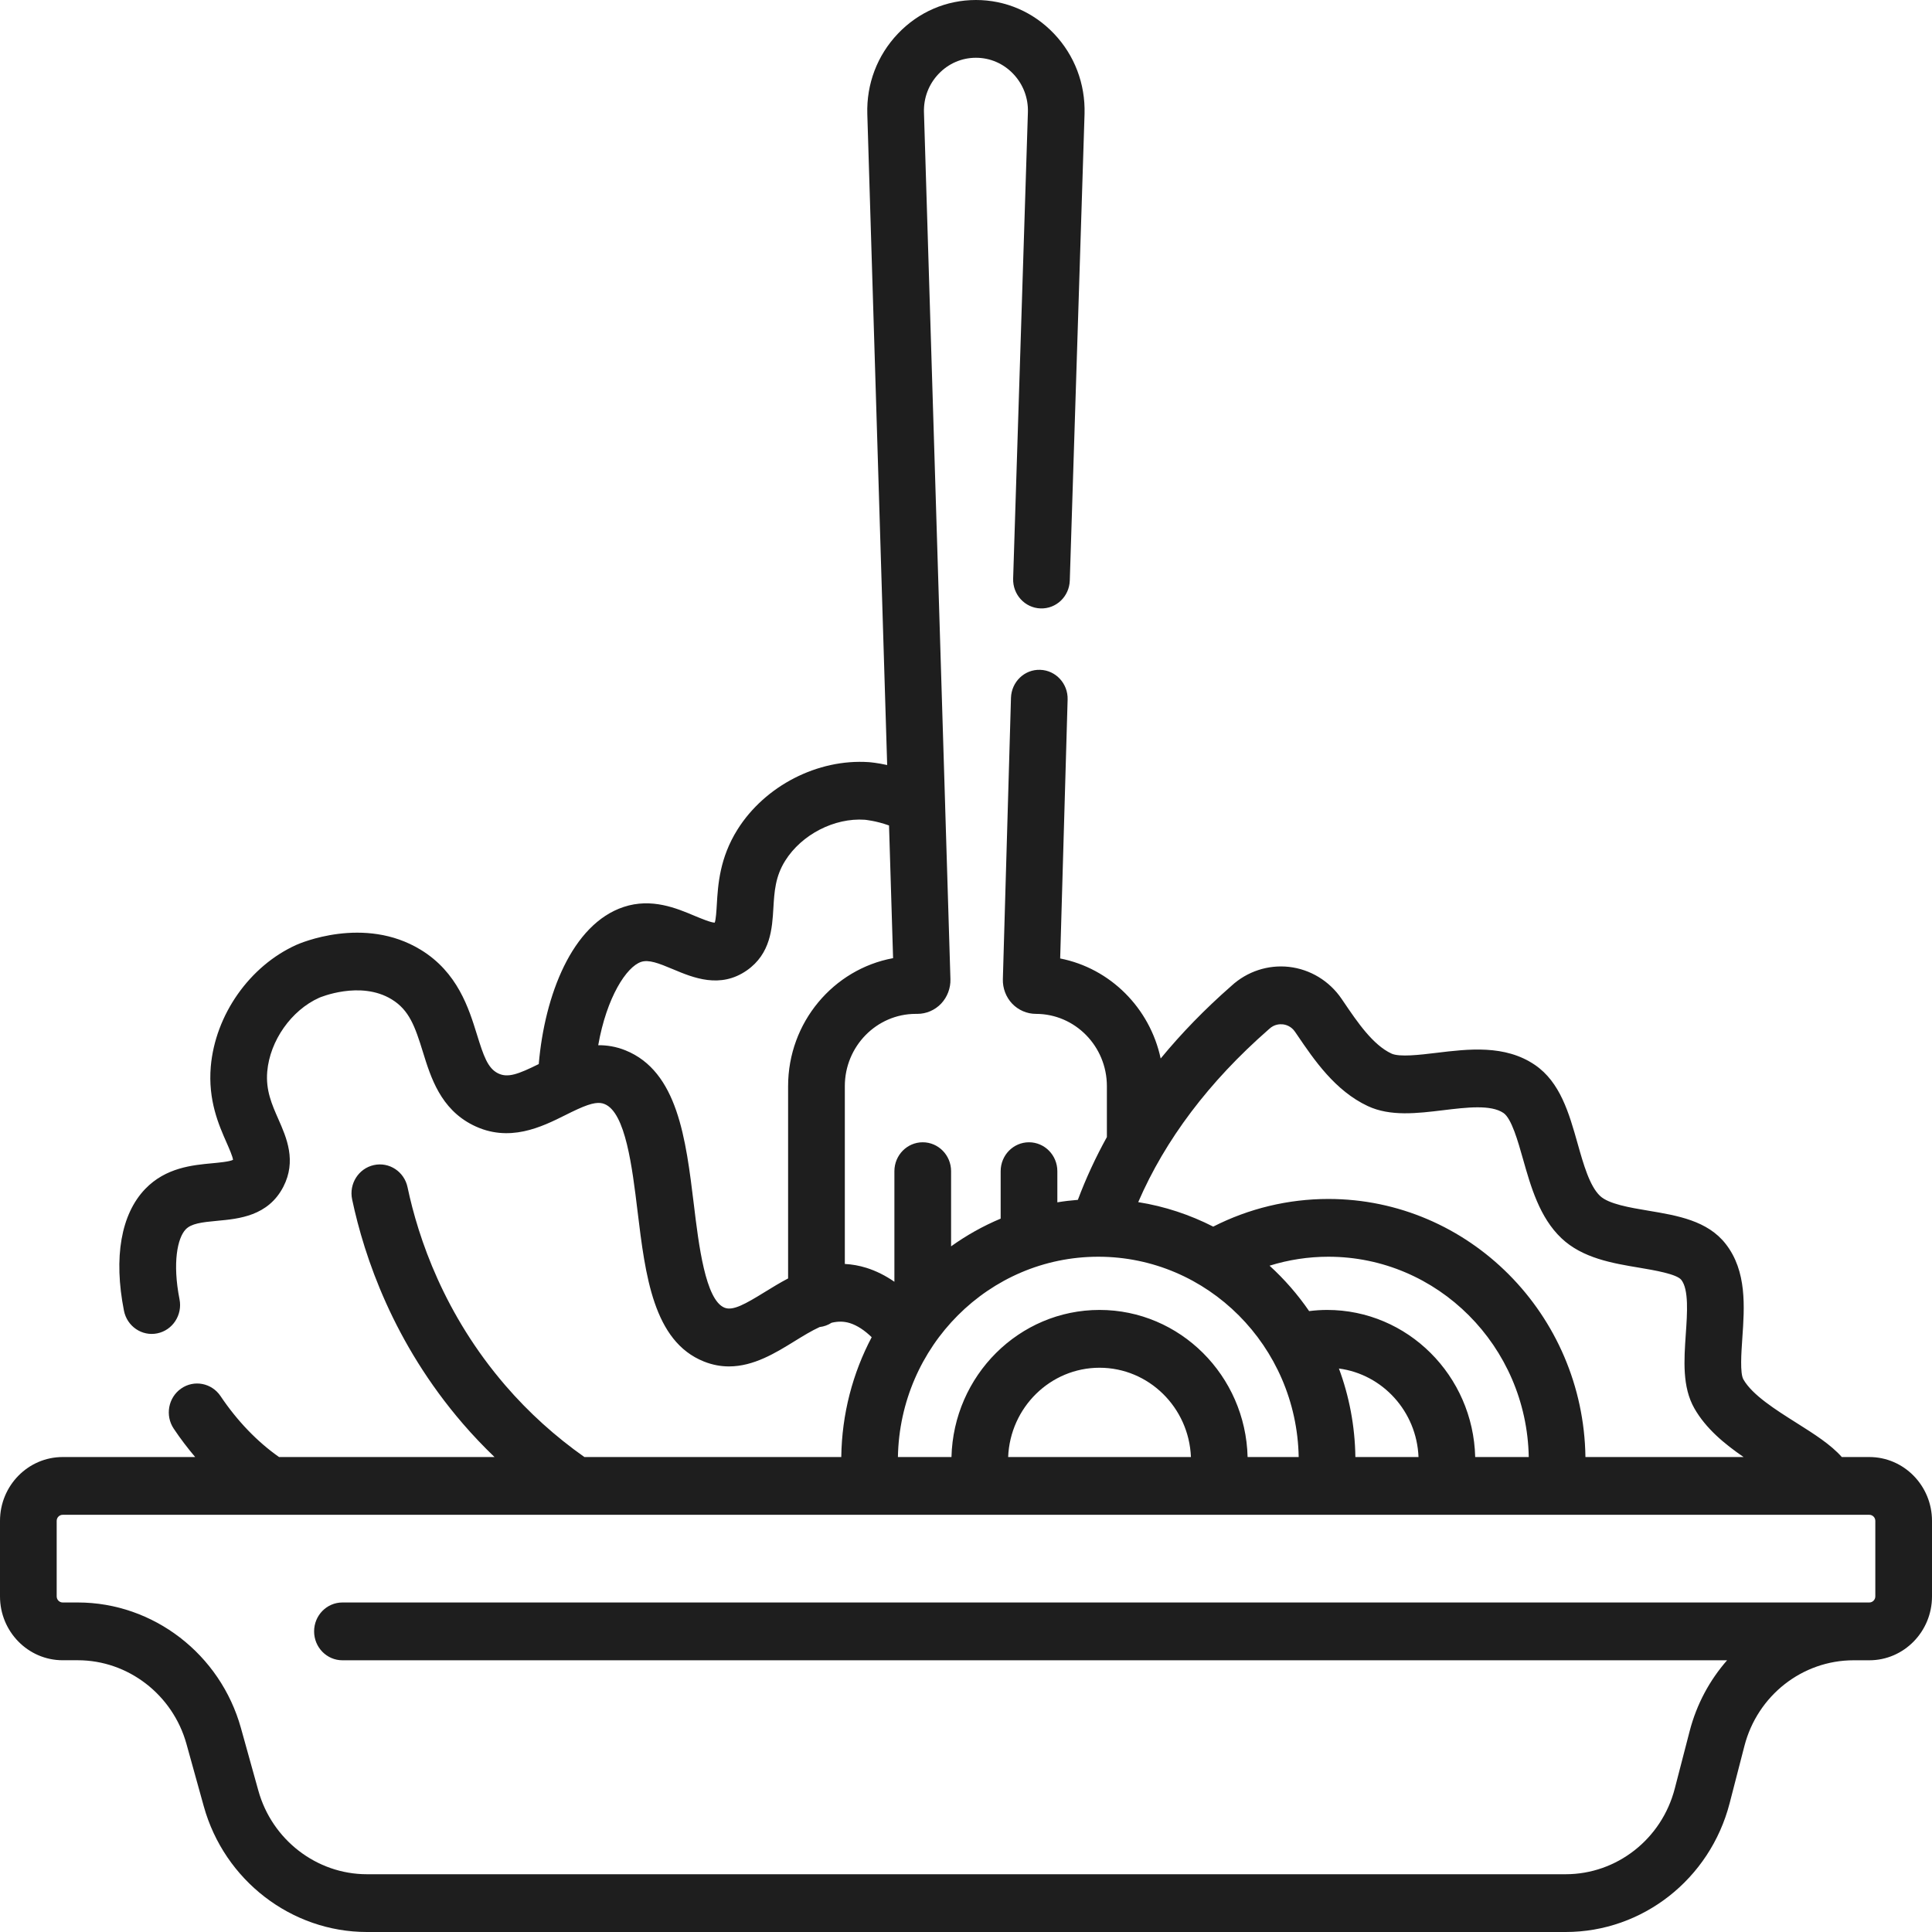 <?xml version="1.0" encoding="UTF-8"?> <svg xmlns="http://www.w3.org/2000/svg" width="50" height="50" viewBox="0 0 50 50" fill="none"> <path d="M48.378 37.708H47.666C47.377 37.382 46.957 37.117 46.493 36.824C45.957 36.486 45.349 36.103 45.119 35.699C45.028 35.54 45.065 35.016 45.091 34.634C45.148 33.82 45.212 32.898 44.661 32.193C44.19 31.589 43.413 31.459 42.662 31.333C42.178 31.252 41.629 31.16 41.408 30.949C41.14 30.695 40.98 30.133 40.827 29.589C40.607 28.811 40.379 28.008 39.725 27.561C38.949 27.032 38.004 27.147 37.17 27.248C36.746 27.299 36.218 27.363 36.01 27.266C35.529 27.041 35.13 26.454 34.779 25.936L34.719 25.848C34.404 25.386 33.909 25.086 33.361 25.023C32.817 24.962 32.273 25.141 31.868 25.515C31.185 26.113 30.576 26.74 30.038 27.394C29.759 26.086 28.732 25.059 27.437 24.805L27.63 18.104C27.642 17.692 27.324 17.347 26.919 17.335C26.513 17.321 26.177 17.647 26.164 18.06L25.954 25.341C25.947 25.575 26.035 25.806 26.195 25.975C26.356 26.143 26.58 26.239 26.81 26.239C27.823 26.239 28.646 27.078 28.646 28.109V29.427C28.354 29.955 28.103 30.497 27.895 31.052C27.716 31.066 27.538 31.087 27.364 31.116V30.31C27.364 29.897 27.035 29.562 26.63 29.562C26.225 29.562 25.897 29.897 25.897 30.31V31.538C25.441 31.729 25.012 31.97 24.614 32.255V30.31C24.614 29.897 24.285 29.562 23.88 29.562C23.475 29.562 23.147 29.897 23.147 30.31V33.172C22.916 33.012 22.674 32.891 22.424 32.812C22.238 32.754 22.052 32.721 21.864 32.711V28.109C21.864 27.078 22.688 26.239 23.7 26.239H23.741C23.972 26.239 24.196 26.143 24.356 25.974C24.516 25.805 24.604 25.574 24.597 25.34L24.461 20.877C24.461 20.873 24.461 20.869 24.461 20.865L23.912 2.907C23.901 2.534 24.035 2.181 24.29 1.913C24.546 1.644 24.889 1.495 25.257 1.495C25.624 1.495 25.967 1.643 26.223 1.912C26.478 2.18 26.613 2.532 26.602 2.903L26.22 14.974C26.207 15.387 26.524 15.732 26.929 15.746C27.338 15.759 27.673 15.435 27.686 15.023L28.068 2.949C28.09 2.169 27.809 1.43 27.276 0.87C26.741 0.309 26.024 0 25.257 0C24.489 0 23.771 0.31 23.237 0.872C22.703 1.433 22.422 2.173 22.446 2.953L22.96 19.799C22.704 19.742 22.523 19.727 22.483 19.724C21.164 19.635 19.799 20.334 19.087 21.467C18.623 22.206 18.581 22.902 18.551 23.41C18.542 23.566 18.528 23.799 18.497 23.878C18.402 23.879 18.139 23.769 17.979 23.703C17.508 23.504 16.863 23.232 16.14 23.472C14.804 23.914 14.095 25.76 13.943 27.538C13.408 27.802 13.139 27.903 12.886 27.776C12.623 27.644 12.514 27.326 12.344 26.776C12.133 26.096 11.845 25.165 10.89 24.581C9.422 23.683 7.742 24.421 7.671 24.453C6.461 24.997 5.571 26.262 5.455 27.603C5.381 28.476 5.661 29.112 5.866 29.576C5.929 29.719 6.022 29.931 6.031 30.016C5.945 30.063 5.665 30.089 5.494 30.105C4.986 30.152 4.29 30.216 3.758 30.77C3.131 31.422 2.936 32.541 3.208 33.921C3.288 34.326 3.675 34.589 4.071 34.507C4.468 34.426 4.726 34.031 4.646 33.626C4.46 32.684 4.592 32.039 4.806 31.816C4.95 31.666 5.212 31.632 5.626 31.594C6.18 31.543 6.939 31.473 7.332 30.715C7.679 30.042 7.416 29.444 7.204 28.963C7.035 28.58 6.875 28.218 6.916 27.733C6.985 26.933 7.539 26.146 8.26 25.822C8.271 25.817 9.325 25.367 10.136 25.863C10.591 26.141 10.74 26.562 10.945 27.226C11.148 27.882 11.401 28.698 12.239 29.118C13.173 29.586 14.021 29.164 14.639 28.855C14.742 28.804 14.845 28.752 14.948 28.706C15.347 28.523 15.516 28.52 15.646 28.573C16.19 28.792 16.362 30.21 16.5 31.35C16.701 33.002 16.908 34.712 18.215 35.235C18.439 35.325 18.657 35.363 18.866 35.363C19.506 35.363 20.076 35.011 20.557 34.714C20.784 34.574 21.002 34.44 21.212 34.344C21.325 34.331 21.43 34.292 21.521 34.233C21.692 34.192 21.843 34.195 21.995 34.242C22.182 34.301 22.375 34.427 22.559 34.607C22.07 35.534 21.787 36.588 21.772 37.708H15.124C14.371 37.177 13.684 36.557 13.082 35.859C11.495 34.018 10.827 32.051 10.547 30.725C10.462 30.321 10.072 30.065 9.676 30.152C9.28 30.239 9.028 30.636 9.113 31.04C9.43 32.539 10.185 34.764 11.981 36.847C12.24 37.147 12.513 37.434 12.798 37.708H7.222C6.659 37.313 6.138 36.773 5.707 36.13C5.478 35.79 5.021 35.702 4.687 35.936C4.353 36.169 4.268 36.635 4.497 36.975C4.671 37.236 4.857 37.478 5.051 37.708H1.622C0.727 37.708 0 38.449 0 39.36V41.315C0 42.226 0.727 42.967 1.622 42.967H2.014C3.315 42.967 4.47 43.857 4.825 45.131L5.274 46.748C5.806 48.663 7.542 50 9.496 50H40.519C42.51 50 44.254 48.631 44.762 46.67L45.146 45.183C45.484 43.878 46.645 42.968 47.971 42.968H48.378C49.273 42.968 50 42.226 50 41.315V39.36C50 38.449 49.273 37.708 48.378 37.708ZM18.751 33.843C18.256 33.645 18.082 32.213 17.956 31.166C17.75 29.476 17.539 27.727 16.185 27.182C15.943 27.085 15.707 27.048 15.482 27.05C15.701 25.806 16.215 25.019 16.592 24.894C16.788 24.83 17.036 24.923 17.42 25.085C17.934 25.301 18.638 25.597 19.331 25.112C19.945 24.681 19.984 24.026 20.015 23.5C20.04 23.081 20.063 22.685 20.322 22.274C20.747 21.596 21.596 21.16 22.38 21.215C22.384 21.216 22.665 21.239 23.008 21.363L23.113 24.797C21.571 25.081 20.396 26.458 20.396 28.109V33.086C20.183 33.197 19.983 33.321 19.797 33.435C19.291 33.747 18.969 33.931 18.751 33.843ZM32.831 26.643C32.837 26.637 32.843 26.632 32.849 26.627C32.979 26.505 33.124 26.502 33.199 26.51C33.274 26.518 33.414 26.555 33.514 26.701L33.573 26.787C34.009 27.429 34.552 28.229 35.398 28.625C35.981 28.898 36.674 28.814 37.344 28.733C37.954 28.659 38.584 28.582 38.91 28.804C39.119 28.947 39.284 29.532 39.417 30.003C39.617 30.708 39.843 31.507 40.408 32.043C40.953 32.562 41.734 32.693 42.424 32.808C42.81 32.873 43.394 32.971 43.513 33.124C43.708 33.374 43.666 33.987 43.628 34.529C43.582 35.2 43.533 35.893 43.851 36.45C44.147 36.969 44.626 37.366 45.124 37.708H41.031C40.979 34.016 38.015 31.029 34.378 31.029C33.34 31.029 32.318 31.276 31.398 31.745C30.797 31.439 30.145 31.22 29.457 31.111C30.157 29.493 31.288 27.993 32.831 26.643ZM35.077 37.708C35.066 36.903 34.916 36.131 34.651 35.417C35.782 35.566 36.664 36.529 36.711 37.708H35.077ZM38.178 37.708C38.126 35.6 36.428 33.901 34.346 33.901C34.189 33.901 34.034 33.912 33.88 33.931C33.584 33.5 33.24 33.106 32.856 32.756C33.347 32.603 33.86 32.524 34.378 32.524C37.207 32.524 39.512 34.84 39.564 37.708H38.178ZM28.424 32.524C31.252 32.524 33.558 34.84 33.61 37.708H32.288C32.236 35.6 30.537 33.901 28.456 33.901C26.374 33.901 24.676 35.6 24.624 37.708H23.238C23.29 34.84 25.596 32.524 28.424 32.524ZM30.821 37.708H26.091C26.142 36.425 27.183 35.397 28.456 35.397C29.729 35.397 30.77 36.425 30.821 37.708ZM47.971 41.472H8.862C8.457 41.472 8.129 41.806 8.129 42.22C8.129 42.633 8.457 42.968 8.862 42.968H44.697C44.247 43.481 43.909 44.103 43.728 44.802L43.343 46.288C43.006 47.593 41.844 48.505 40.519 48.505H9.496C8.195 48.505 7.04 47.615 6.686 46.341L6.236 44.724C5.704 42.809 3.968 41.472 2.014 41.472H1.622C1.537 41.472 1.467 41.401 1.467 41.315V39.36C1.467 39.273 1.537 39.203 1.622 39.203H48.378C48.463 39.203 48.533 39.273 48.533 39.36V41.315C48.533 41.401 48.463 41.472 48.378 41.472H47.971Z" fill="#1E1E1E"></path> </svg> 